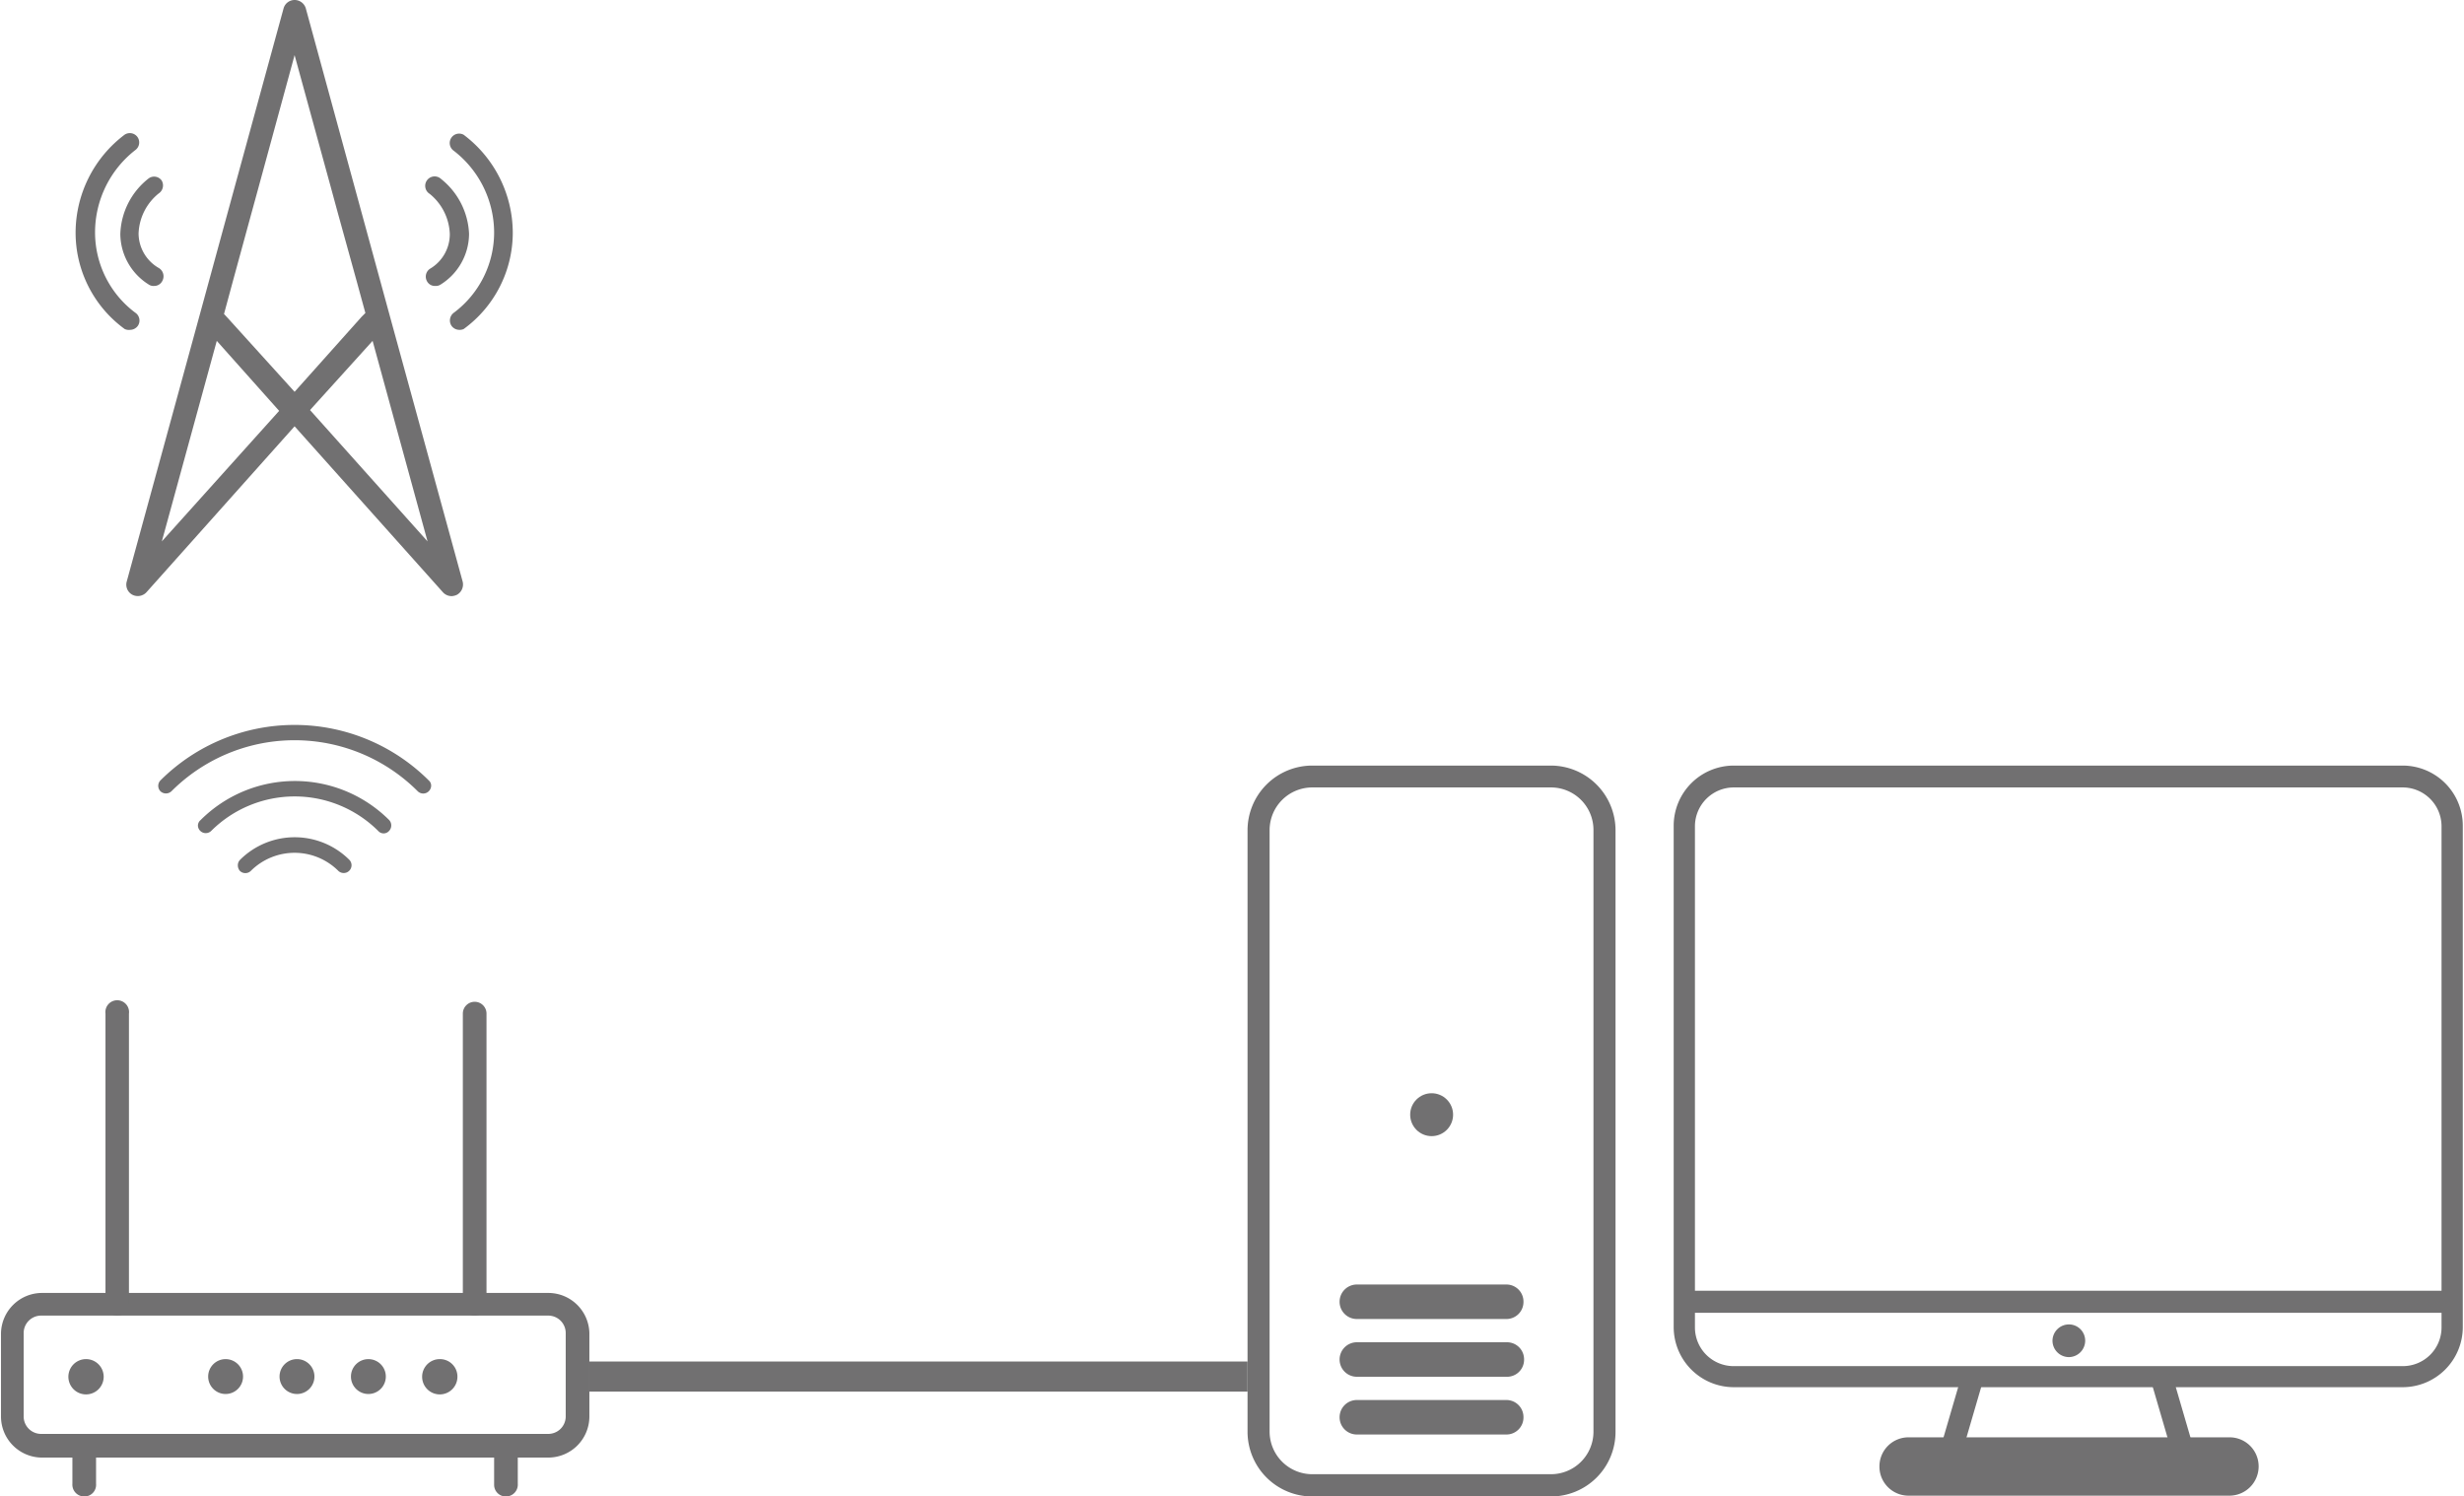 <svg xmlns="http://www.w3.org/2000/svg" viewBox="0 0 122.87 74.63"><defs><style>.cls-1{fill:#717071;}.cls-2{fill:none;stroke:#717071;stroke-miterlimit:10;stroke-width:1.5px;}</style></defs><title>资源 2</title><g id="图层_2" data-name="图层 2"><g id="图层_1-2" data-name="图层 1"><path class="cls-1" d="M21.7,14.26a.44.44,0,0,1-.41-.24.47.47,0,0,1,.19-.64,2,2,0,0,0,.95-1.71,2.7,2.7,0,0,0-1-2A.47.47,0,1,1,22,8.93a3.69,3.69,0,0,1,1.39,2.74,3,3,0,0,1-1.45,2.54A.44.44,0,0,1,21.7,14.26Z"/><path class="cls-1" d="M22.9,16.45a.48.48,0,0,1-.39-.21.48.48,0,0,1,.13-.65,5,5,0,0,0,2-4,5.17,5.17,0,0,0-2.05-4.1.47.47,0,0,1,.53-.77,6.13,6.13,0,0,1,2.45,4.87,5.94,5.94,0,0,1-2.45,4.82A.5.5,0,0,1,22.9,16.45Z"/><path class="cls-1" d="M7.69,14.26A.45.45,0,0,0,8.1,14a.48.48,0,0,0-.19-.64,2,2,0,0,1-1-1.71,2.69,2.69,0,0,1,1-2A.48.48,0,0,0,8.06,9a.46.46,0,0,0-.65-.1A3.66,3.66,0,0,0,6,11.67a3,3,0,0,0,1.45,2.54A.42.42,0,0,0,7.69,14.26Z"/><path class="cls-1" d="M6.49,16.45a.48.48,0,0,0,.39-.21.47.47,0,0,0-.14-.65,5,5,0,0,1-2-4,5.21,5.21,0,0,1,2-4.1.47.47,0,0,0,.12-.65.47.47,0,0,0-.65-.12,6.13,6.13,0,0,0-2.44,4.87,5.94,5.94,0,0,0,2.45,4.82A.5.5,0,0,0,6.49,16.45Z"/><path class="cls-1" d="M83.46,66.18v-25a3,3,0,0,1,3-3h33.35a3,3,0,0,1,3,3v25a3,3,0,0,1-3,3H86.49A3,3,0,0,1,83.46,66.18Zm3-26.91a1.94,1.94,0,0,0-1.94,1.93v25a1.93,1.93,0,0,0,1.94,1.93h33.35a1.93,1.93,0,0,0,1.94-1.93v-25a1.94,1.94,0,0,0-1.94-1.93Z"/><rect class="cls-1" x="84.01" y="64.37" width="38.32" height="1.1"/><path class="cls-1" d="M102.35,66.86a.82.82,0,0,0,.82.82.82.82,0,0,0,.81-.82.81.81,0,0,0-.81-.81A.82.82,0,0,0,102.35,66.86Z"/><circle class="cls-1" cx="71.39" cy="55.59" r="1.07"/><path class="cls-1" d="M95.17,74.59h16a1.46,1.46,0,0,0,1.46-1.46h0a1.45,1.45,0,0,0-1.46-1.45h-16a1.45,1.45,0,0,0-1.45,1.45h0A1.45,1.45,0,0,0,95.17,74.59Z"/><path class="cls-1" d="M67.67,65.78h7.44a.85.85,0,0,0,.86-.86h0a.85.85,0,0,0-.86-.86H67.67a.86.86,0,0,0-.87.86h0A.86.86,0,0,0,67.67,65.78Z"/><path class="cls-1" d="M67.67,68.66h7.44A.85.85,0,0,0,76,67.8h0a.85.85,0,0,0-.86-.86H67.67a.86.86,0,0,0-.87.86h0A.86.86,0,0,0,67.67,68.66Z"/><path class="cls-1" d="M67.67,71.54h7.44a.85.85,0,0,0,.86-.86h0a.85.85,0,0,0-.86-.86H67.67a.86.86,0,0,0-.87.86h0A.86.86,0,0,0,67.67,71.54Z"/><rect class="cls-1" x="107.88" y="68.57" width="1.1" height="4.66" transform="translate(-15.52 33.23) rotate(-16.27)"/><rect class="cls-1" x="95.4" y="70.35" width="4.66" height="1.1" transform="translate(2.28 144.84) rotate(-73.73)"/><path class="cls-1" d="M62.21,71.41v-30a3.23,3.23,0,0,1,3.23-3.23h11.9a3.23,3.23,0,0,1,3.22,3.23v30a3.22,3.22,0,0,1-3.22,3.22H65.44A3.23,3.23,0,0,1,62.21,71.41Zm3.23-32.14a2.13,2.13,0,0,0-2.13,2.13v30a2.13,2.13,0,0,0,2.13,2.12h11.9a2.12,2.12,0,0,0,2.12-2.12v-30a2.12,2.12,0,0,0-2.12-2.13Z"/><path class="cls-1" d="M5.17,68.65a.88.88,0,1,1-.88-.87A.88.88,0,0,1,5.17,68.65Z"/><circle class="cls-1" cx="11.25" cy="68.65" r="0.87"/><path class="cls-1" d="M15.68,68.65a.87.87,0,1,1-.87-.87A.87.87,0,0,1,15.68,68.65Z"/><circle class="cls-1" cx="18.37" cy="68.65" r="0.87"/><path class="cls-1" d="M22.81,68.65a.88.88,0,1,1-.88-.87A.87.87,0,0,1,22.81,68.65Z"/><path class="cls-1" d="M27.34,72.69H2.05a2.05,2.05,0,0,1-2-2V66.48a2.05,2.05,0,0,1,2.05-2H27.34a2.05,2.05,0,0,1,2.05,2v4.16A2.05,2.05,0,0,1,27.34,72.69ZM2.05,65.61a.87.87,0,0,0-.87.87v4.16a.87.87,0,0,0,.87.87H27.34a.87.87,0,0,0,.87-.87V66.48a.87.87,0,0,0-.87-.87Z"/><path class="cls-1" d="M5.85,65.61A.59.59,0,0,1,5.26,65V50.55a.59.59,0,1,1,1.17,0V65A.59.59,0,0,1,5.85,65.61Z"/><path class="cls-1" d="M4.2,74.63A.59.59,0,0,1,3.61,74V72.27a.6.6,0,0,1,.59-.59.59.59,0,0,1,.59.59V74A.58.58,0,0,1,4.2,74.63Z"/><path class="cls-1" d="M25.23,74.63a.58.58,0,0,1-.59-.59V72.27a.59.59,0,0,1,.59-.59.6.6,0,0,1,.59.59V74A.59.59,0,0,1,25.23,74.63Z"/><path class="cls-1" d="M23.67,65.61a.59.59,0,0,1-.59-.59V50.55a.59.59,0,0,1,1.18,0V65A.59.59,0,0,1,23.67,65.61Z"/><line class="cls-2" x1="29.39" y1="68.65" x2="62.21" y2="68.65"/><path class="cls-1" d="M23.07,29,19.41,15.65v0L17.7,9.39v0L15.25.42A.58.58,0,0,0,14.69,0a.57.57,0,0,0-.55.42L11.63,9.59v0l-1.64,6v0L6.32,29a.57.57,0,0,0,.28.66.59.59,0,0,0,.7-.12l7.39-8.28,7.4,8.28a.59.59,0,0,0,.43.19.68.68,0,0,0,.27-.07A.59.59,0,0,0,23.07,29ZM8.07,27l2.74-10,3.11,3.49Zm3.26-11.17-.16-.17.46-1.7h0l.86-3.15h0l.34-1.24,1.86-6.82,1.81,6.6.34,1.25h0L17.78,14h0l.44,1.61-.18.18-3.35,3.75Zm4.13,4.62L18.58,17l2.74,10Z"/><path class="cls-1" d="M21.5,39.19a.4.4,0,0,1-.12.27.39.39,0,0,1-.55,0,8.68,8.68,0,0,0-12.28,0,.4.4,0,0,1-.55,0,.39.39,0,0,1,0-.54,9.47,9.47,0,0,1,13.38,0A.34.34,0,0,1,21.5,39.19Z"/><path class="cls-1" d="M19.51,41.17a.39.39,0,0,1-.11.27.36.36,0,0,1-.54,0,5.9,5.9,0,0,0-8.33,0,.39.39,0,0,1-.54,0,.38.38,0,0,1-.12-.28A.36.36,0,0,1,10,40.9a6.65,6.65,0,0,1,9.41,0A.39.39,0,0,1,19.51,41.17Z"/><path class="cls-1" d="M17.53,43.15a.39.39,0,0,1-.66.28,3.09,3.09,0,0,0-4.36,0,.39.39,0,0,1-.55,0,.43.43,0,0,1-.1-.28.39.39,0,0,1,.11-.27,3.86,3.86,0,0,1,5.45,0A.39.39,0,0,1,17.53,43.15Z"/></g></g></svg>